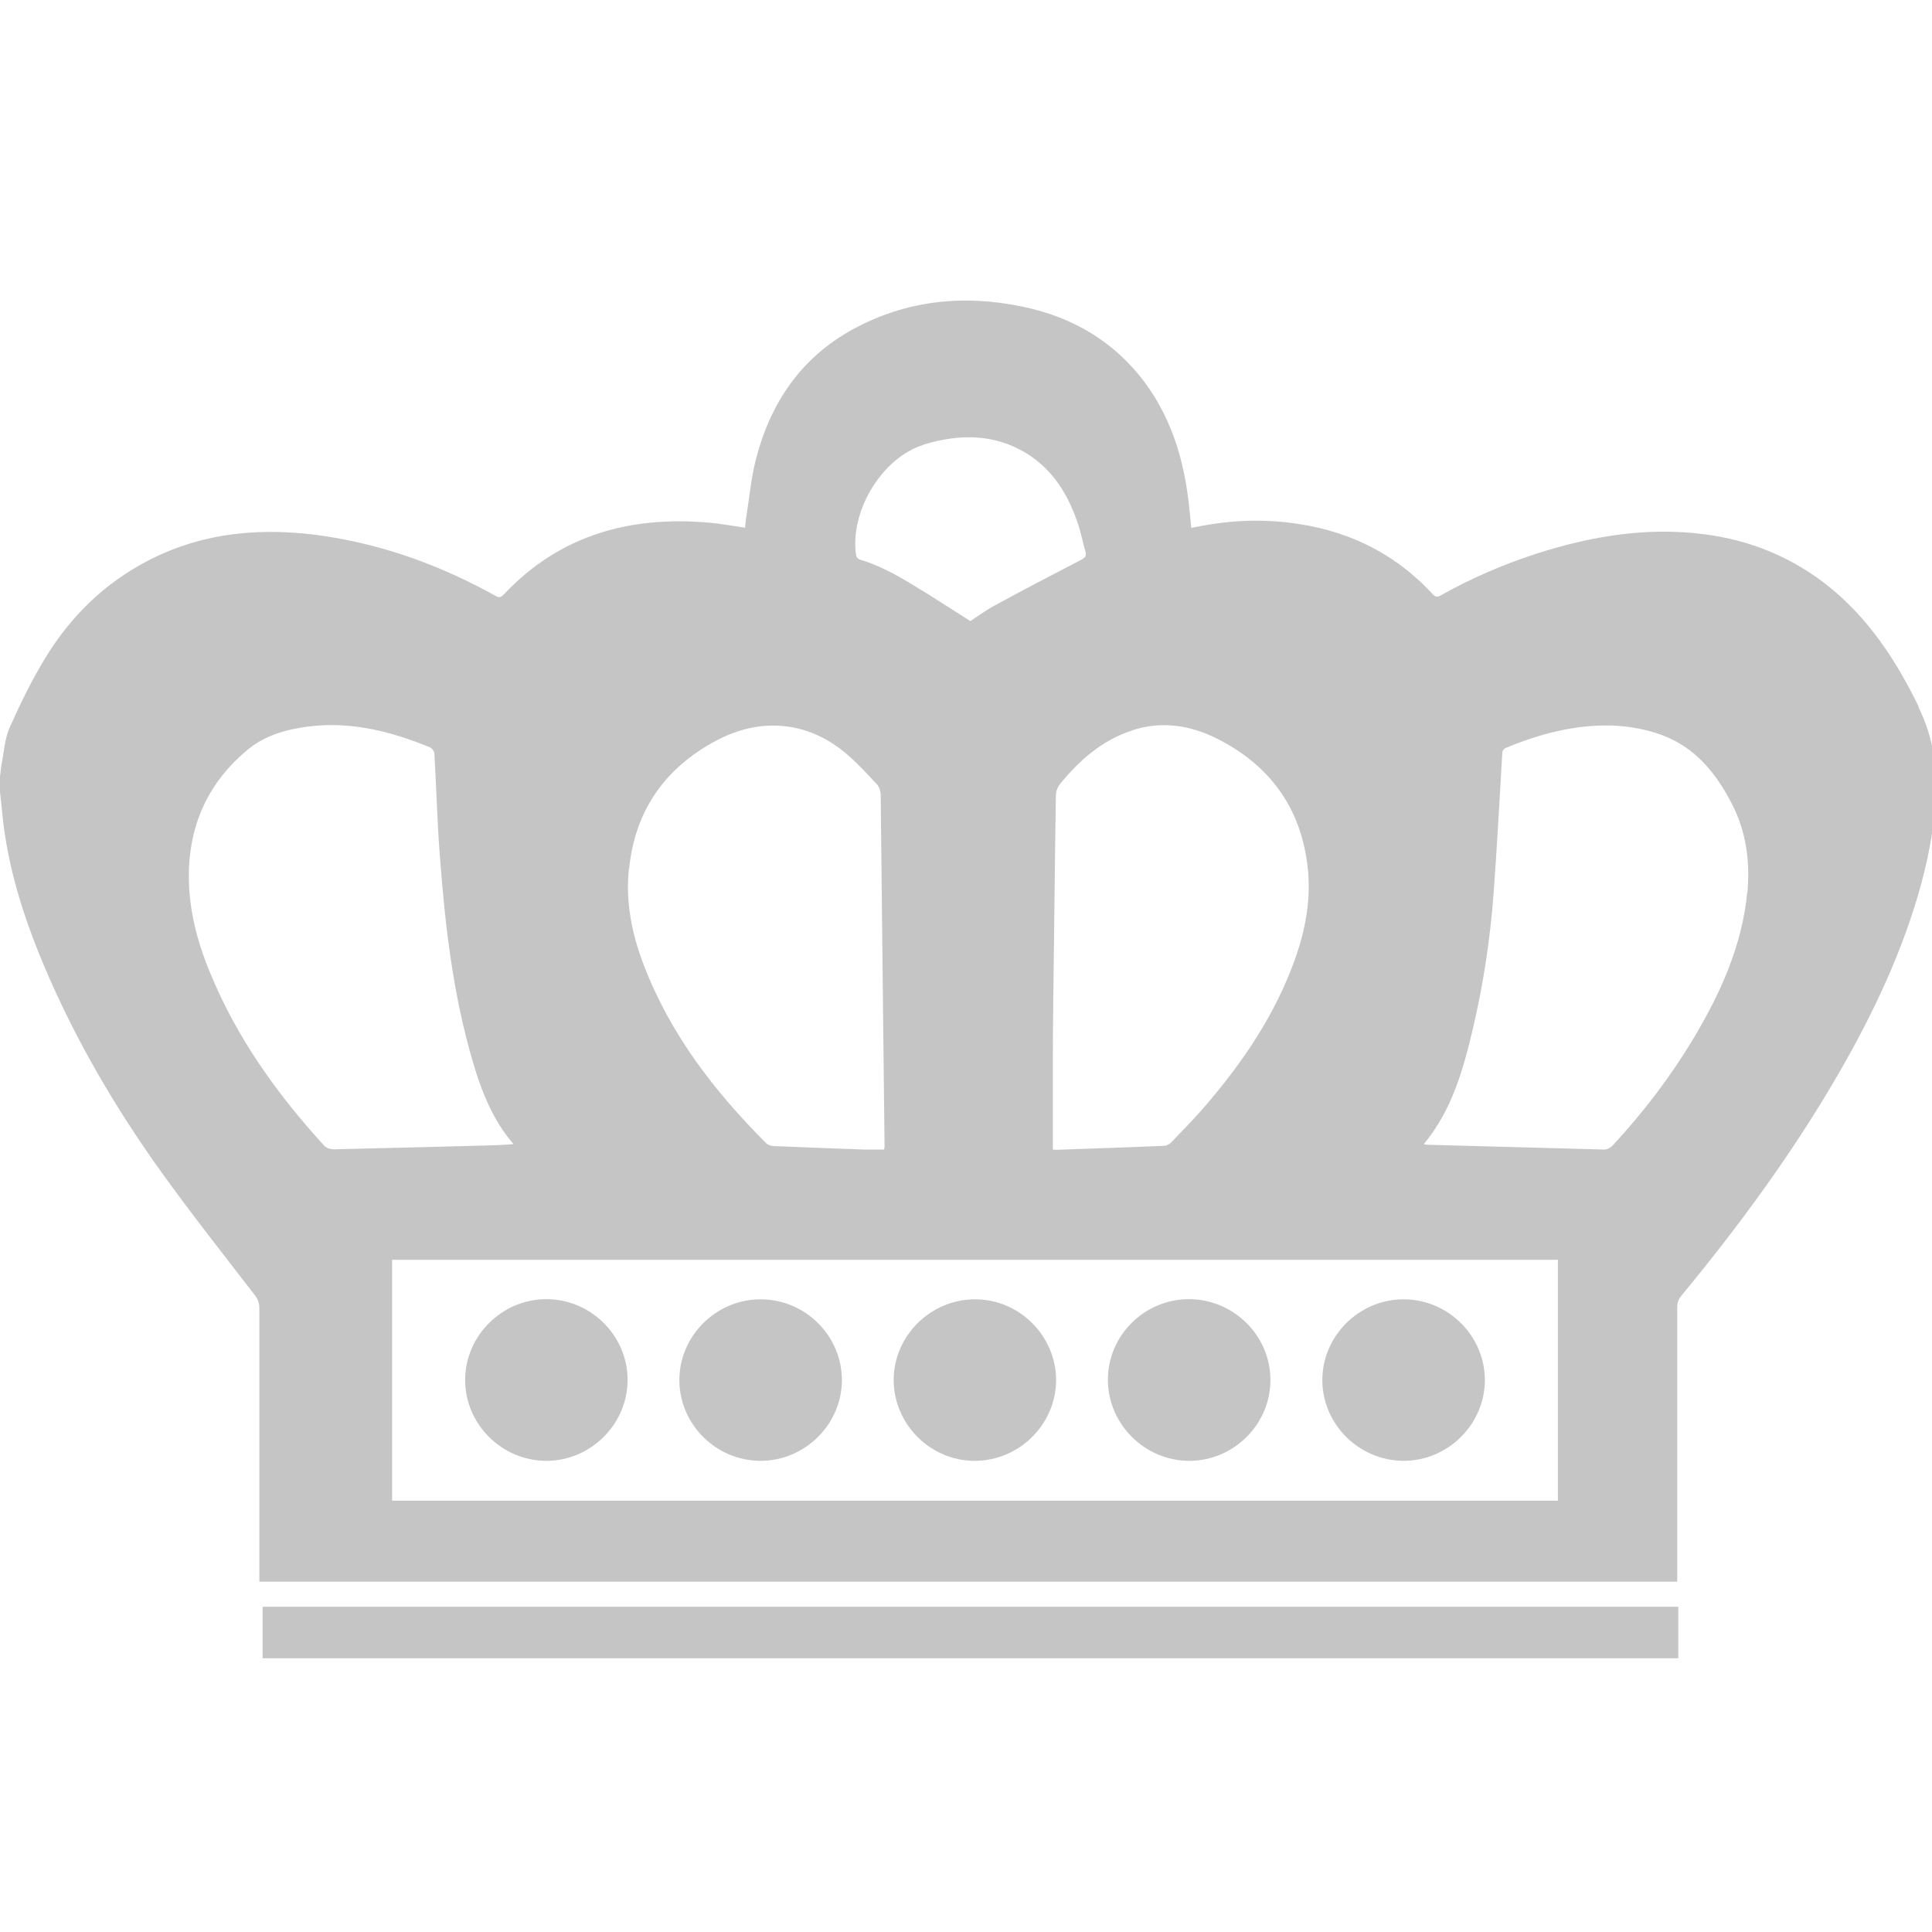 <svg width="25" height="25" viewBox="0 0 25 25" fill="none" xmlns="http://www.w3.org/2000/svg">
<g clip-path="url(#clip0_2403_3036)">
<path fill-rule="evenodd" clip-rule="evenodd" d="M24.826 9.141C24.538 8.551 24.187 8.012 23.669 7.593C23.192 7.211 22.648 6.987 22.043 6.912C21.3 6.817 20.582 6.94 19.876 7.166C19.447 7.306 19.035 7.484 18.642 7.705C18.597 7.73 18.572 7.725 18.538 7.688C18.034 7.141 17.403 6.845 16.663 6.761C16.245 6.713 15.836 6.741 15.415 6.831C15.404 6.711 15.393 6.596 15.379 6.482C15.312 5.923 15.149 5.398 14.807 4.94C14.409 4.412 13.874 4.102 13.232 3.968C12.469 3.809 11.732 3.884 11.042 4.258C10.364 4.627 9.969 5.214 9.781 5.945C9.719 6.188 9.697 6.44 9.657 6.688C9.649 6.733 9.646 6.78 9.641 6.828C9.484 6.806 9.335 6.778 9.184 6.764C8.158 6.672 7.249 6.92 6.523 7.688C6.484 7.73 6.459 7.739 6.408 7.708C5.724 7.328 4.998 7.06 4.222 6.94C3.417 6.817 2.632 6.878 1.898 7.264C1.346 7.554 0.917 7.976 0.594 8.501C0.415 8.792 0.266 9.099 0.126 9.412C0.062 9.554 0.053 9.722 0.022 9.881C0.011 9.937 0.008 9.993 0 10.051V10.249C0.011 10.347 0.022 10.445 0.031 10.543C0.101 11.23 0.308 11.878 0.575 12.509C0.976 13.456 1.494 14.339 2.091 15.171C2.478 15.71 2.89 16.23 3.294 16.755C3.336 16.808 3.356 16.858 3.356 16.925C3.356 18.073 3.356 19.224 3.356 20.372V20.467H21.703V20.369C21.703 19.221 21.703 18.07 21.703 16.922C21.703 16.858 21.72 16.808 21.762 16.76C22.477 15.894 23.142 14.992 23.713 14.026C24.168 13.255 24.56 12.456 24.815 11.599C24.947 11.152 25.037 10.696 25.05 10.23C25.064 9.853 24.994 9.495 24.826 9.152V9.141ZM14.647 9.451C15.026 9.328 15.393 9.381 15.741 9.554C16.43 9.898 16.834 10.453 16.921 11.219C16.974 11.685 16.873 12.132 16.699 12.565C16.436 13.23 16.032 13.808 15.567 14.344C15.435 14.495 15.295 14.637 15.155 14.783C15.132 14.805 15.096 14.827 15.065 14.827C14.602 14.847 14.143 14.861 13.68 14.878C13.661 14.878 13.644 14.878 13.624 14.875C13.624 14.47 13.624 14.076 13.624 13.682C13.624 13.199 13.633 12.713 13.638 12.23C13.647 11.585 13.652 10.939 13.663 10.294C13.663 10.241 13.686 10.18 13.72 10.141C13.969 9.836 14.261 9.579 14.645 9.454L14.647 9.451ZM11.951 5.753C12.402 5.616 12.856 5.607 13.279 5.864C13.63 6.079 13.826 6.409 13.952 6.786C13.989 6.901 14.011 7.018 14.045 7.135C14.062 7.194 14.042 7.216 13.991 7.244C13.619 7.437 13.246 7.63 12.879 7.831C12.769 7.889 12.665 7.965 12.556 8.037C12.318 7.887 12.077 7.727 11.83 7.579C11.606 7.442 11.376 7.314 11.121 7.239C11.104 7.233 11.082 7.208 11.079 7.191C10.989 6.627 11.407 5.923 11.953 5.755L11.951 5.753ZM8.141 11.238C8.211 10.56 8.533 10.032 9.119 9.669C9.388 9.501 9.68 9.389 10.002 9.389C10.361 9.389 10.675 9.521 10.944 9.747C11.087 9.867 11.216 10.009 11.345 10.146C11.376 10.18 11.396 10.238 11.396 10.283C11.409 11.381 11.421 12.478 11.432 13.573C11.438 13.989 11.44 14.406 11.446 14.822C11.446 14.839 11.446 14.853 11.44 14.875C11.351 14.875 11.267 14.875 11.182 14.875C10.793 14.861 10.403 14.847 10.014 14.83C9.98 14.83 9.941 14.816 9.918 14.797C9.245 14.124 8.673 13.383 8.329 12.484C8.175 12.082 8.093 11.668 8.138 11.238H8.141ZM4.208 14.839C3.588 14.163 3.061 13.428 2.714 12.576C2.537 12.149 2.428 11.705 2.445 11.236C2.47 10.618 2.722 10.104 3.196 9.708C3.426 9.515 3.706 9.437 4 9.4C4.547 9.333 5.063 9.465 5.565 9.671C5.59 9.683 5.618 9.719 5.621 9.747C5.646 10.185 5.657 10.627 5.691 11.065C5.758 11.97 5.862 12.87 6.12 13.744C6.209 14.048 6.319 14.344 6.498 14.612C6.54 14.677 6.588 14.735 6.644 14.805C6.56 14.811 6.492 14.816 6.422 14.819C5.722 14.839 5.021 14.855 4.32 14.872C4.283 14.872 4.233 14.861 4.211 14.836L4.208 14.839ZM20.156 19.419H5.074V16.302H20.159V19.419H20.156ZM22.609 11.546C22.544 12.235 22.264 12.85 21.914 13.437C21.616 13.934 21.266 14.392 20.871 14.819C20.846 14.847 20.798 14.875 20.761 14.875C19.996 14.855 19.228 14.833 18.463 14.813C18.451 14.813 18.443 14.808 18.424 14.805C18.791 14.361 18.934 13.839 19.06 13.308C19.194 12.738 19.281 12.16 19.326 11.576C19.371 10.973 19.402 10.372 19.438 9.769C19.438 9.724 19.444 9.694 19.494 9.674C19.934 9.493 20.389 9.373 20.871 9.389C21.089 9.398 21.302 9.437 21.507 9.512C21.939 9.674 22.205 10.004 22.407 10.395C22.595 10.755 22.648 11.146 22.612 11.548L22.609 11.546ZM3.398 21.458H21.717V20.791H3.398V21.458ZM7.07 18.903C7.645 18.903 8.121 18.428 8.121 17.855C8.121 17.283 7.645 16.811 7.07 16.811C6.495 16.811 6.019 17.285 6.019 17.858C6.019 18.43 6.495 18.903 7.07 18.903ZM9.842 18.903C10.417 18.903 10.894 18.43 10.894 17.858C10.894 17.285 10.42 16.813 9.842 16.813C9.268 16.813 8.791 17.285 8.791 17.858C8.791 18.43 9.265 18.903 9.842 18.903ZM12.612 18.903C13.187 18.903 13.663 18.433 13.666 17.861C13.666 17.288 13.193 16.813 12.618 16.813C12.043 16.813 11.566 17.283 11.564 17.855C11.564 18.428 12.037 18.903 12.612 18.903ZM15.39 18.903C15.965 18.903 16.442 18.428 16.439 17.855C16.439 17.283 15.962 16.811 15.385 16.811C14.807 16.811 14.333 17.285 14.336 17.858C14.339 18.43 14.813 18.903 15.39 18.903ZM18.163 18.903C18.737 18.903 19.214 18.43 19.214 17.858C19.214 17.285 18.737 16.813 18.163 16.813C17.588 16.813 17.111 17.285 17.111 17.858C17.111 18.43 17.588 18.903 18.163 18.903Z" fill="#C6C5C5"/>
</g>
<defs>
<clipPath id="clip0_2403_3036">
<rect width="25" height="25" fill="white"/>
</clipPath>
</defs>
</svg>
